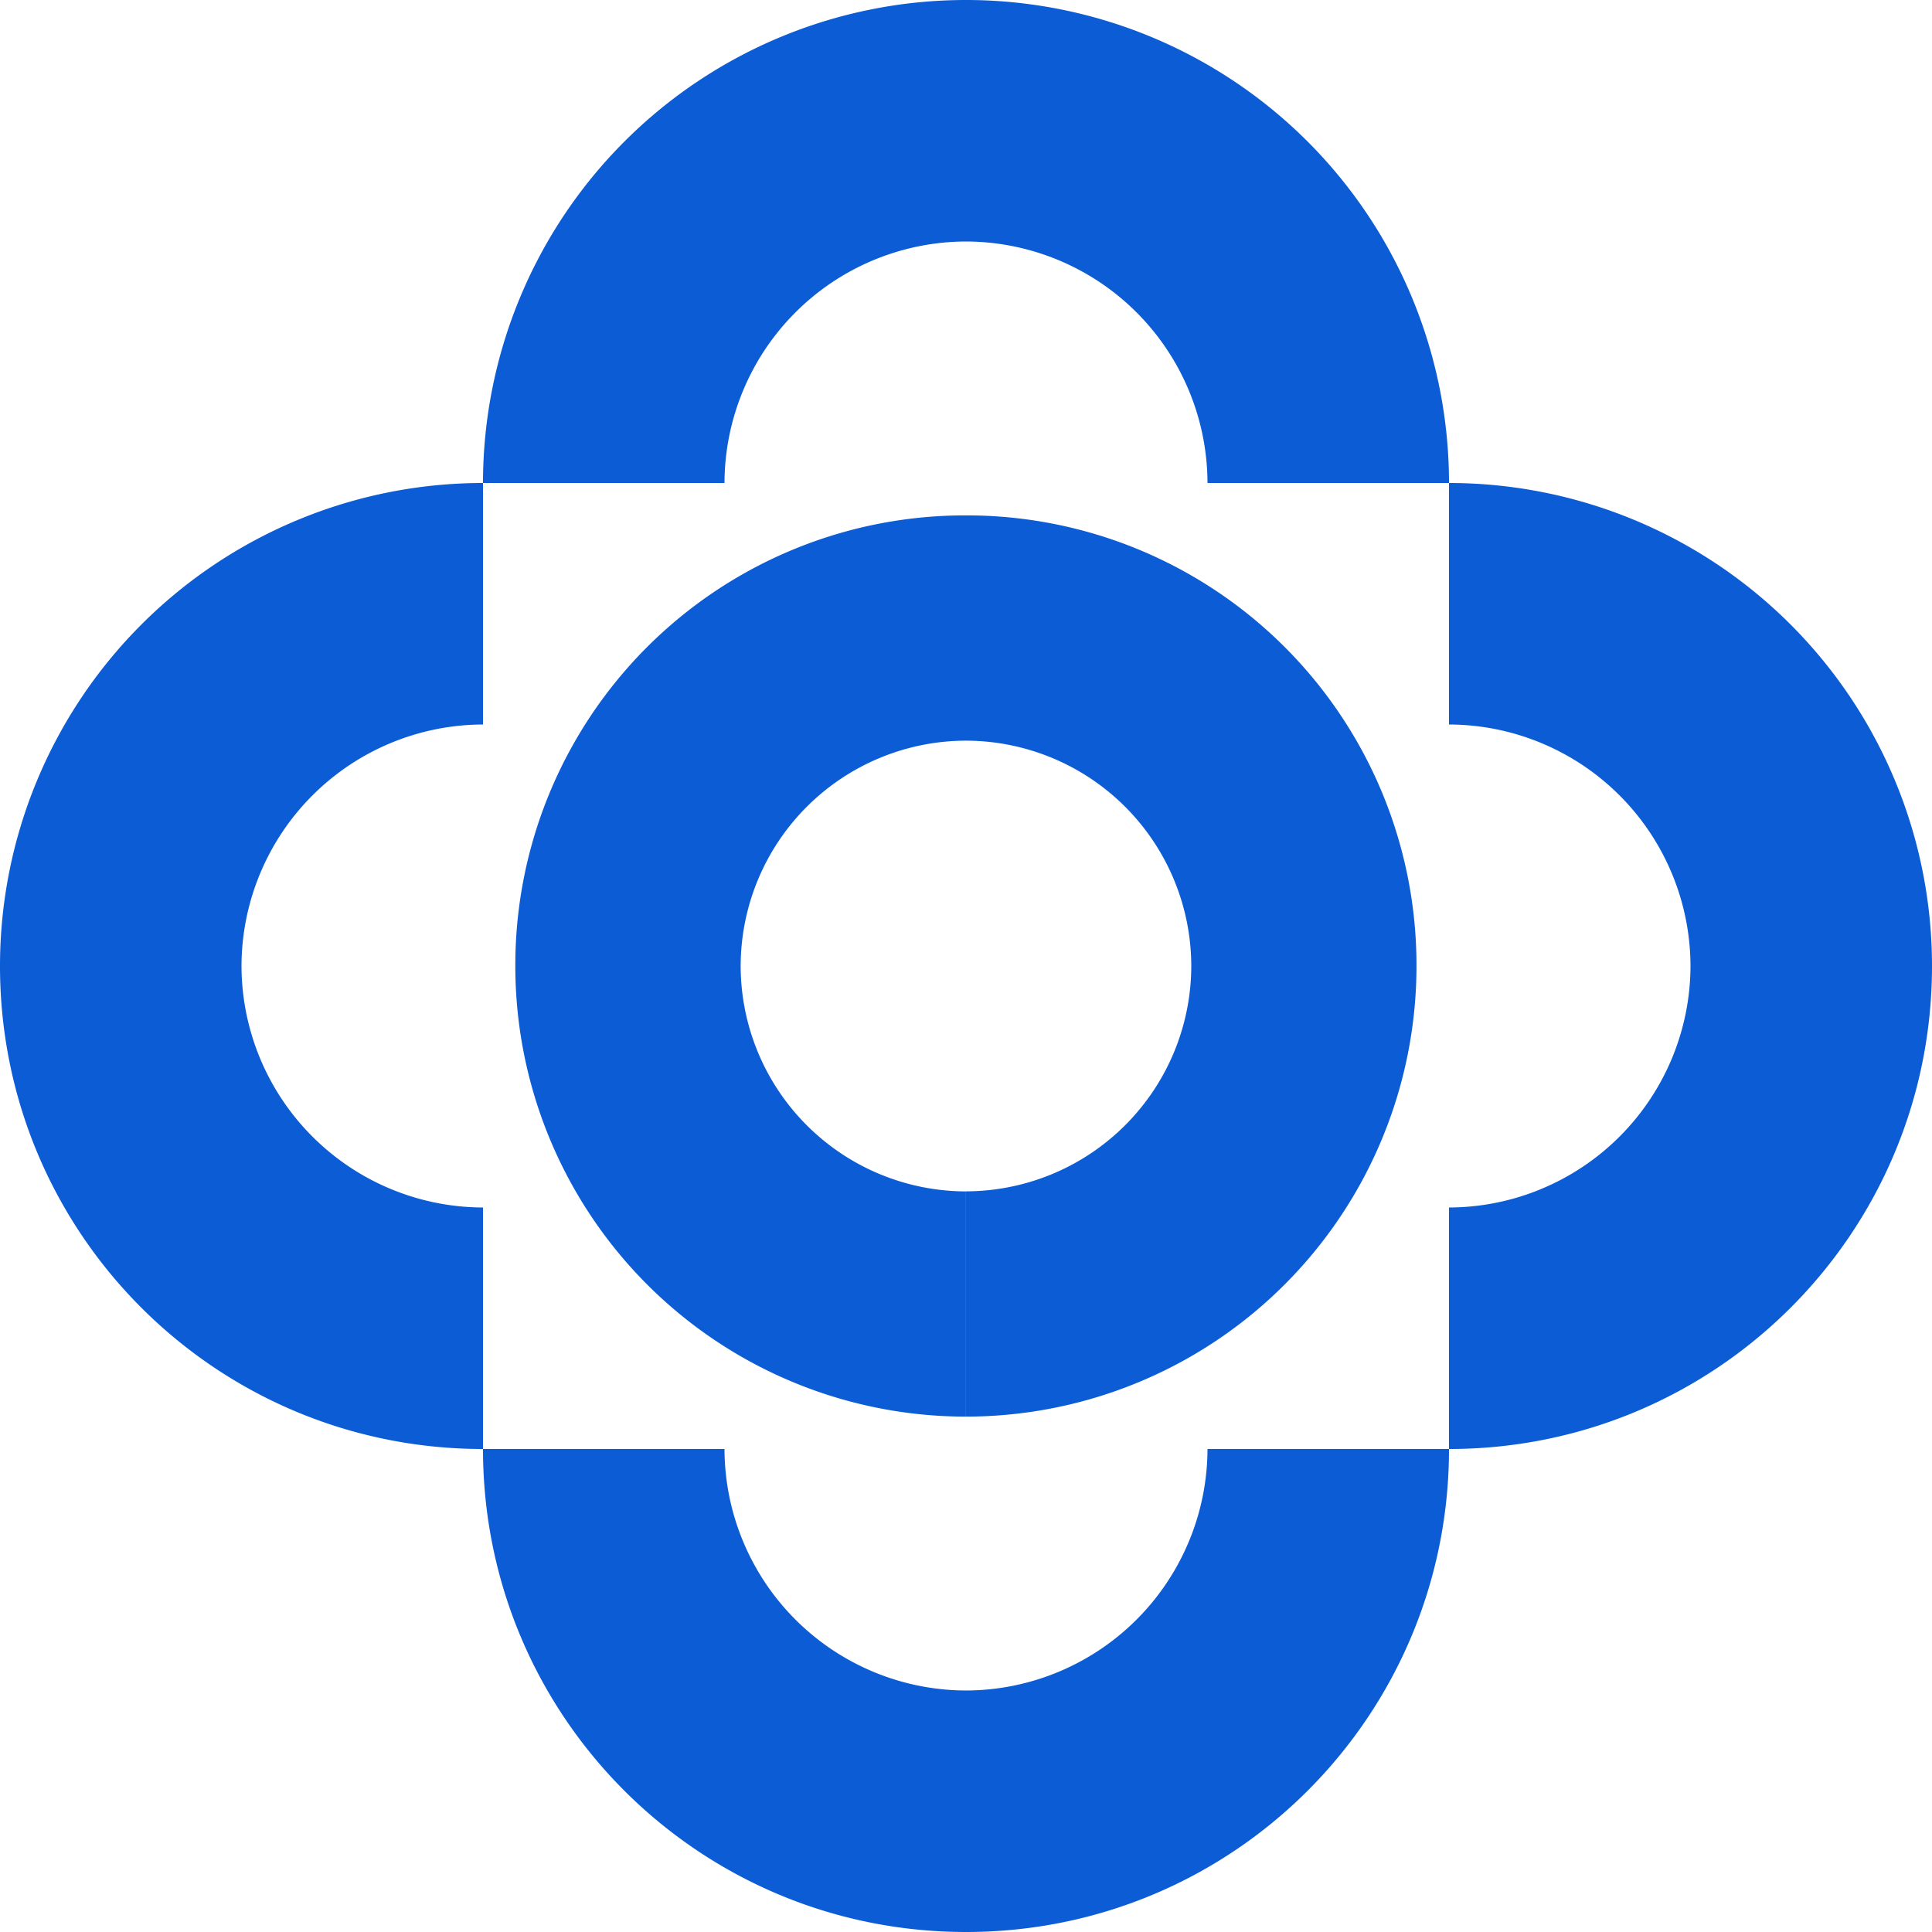 <svg xmlns="http://www.w3.org/2000/svg" width="30" height="30" fill="none"><g fill="#0B5CD5" clip-path="url(#a)"><path d="M15 0a7.5 7.5 0 0 0-7.5 7.5h3.75A3.76 3.76 0 0 1 15 3.75a3.76 3.76 0 0 1 3.75 3.75h3.75A7.5 7.5 0 0 0 15 0zm11.25 15H30a7.5 7.5 0 0 0-7.5-7.5v3.75A3.76 3.76 0 0 1 26.25 15zm-3.75 3.75v3.75c4.148 0 7.5-3.352 7.5-7.5h-3.75a3.76 3.76 0 0 1-3.75 3.75zm-7.5-.251v3.498A6.996 6.996 0 0 0 21.995 15 6.983 6.983 0 0 0 15 8.003 6.983 6.983 0 0 0 8.002 15a6.996 6.996 0 0 0 6.997 6.997V18.5a3.505 3.505 0 0 1-3.498-3.5 3.505 3.505 0 0 1 3.498-3.499A3.505 3.505 0 0 1 18.498 15a3.505 3.505 0 0 1-3.499 3.499zM3.75 15H0c0 4.148 3.352 7.5 7.5 7.5v-3.75A3.76 3.76 0 0 1 3.75 15zM0 15h3.75a3.76 3.76 0 0 1 3.75-3.75V7.5A7.5 7.5 0 0 0 0 15zm15 11.25a3.76 3.76 0 0 1-3.75-3.75H7.5c0 4.148 3.352 7.5 7.5 7.5s7.5-3.352 7.5-7.5h-3.75A3.76 3.76 0 0 1 15 26.25z"/></g><defs><clipPath id="a"><path fill="#fff" d="M0 0h30v30H0z"/></clipPath></defs></svg>